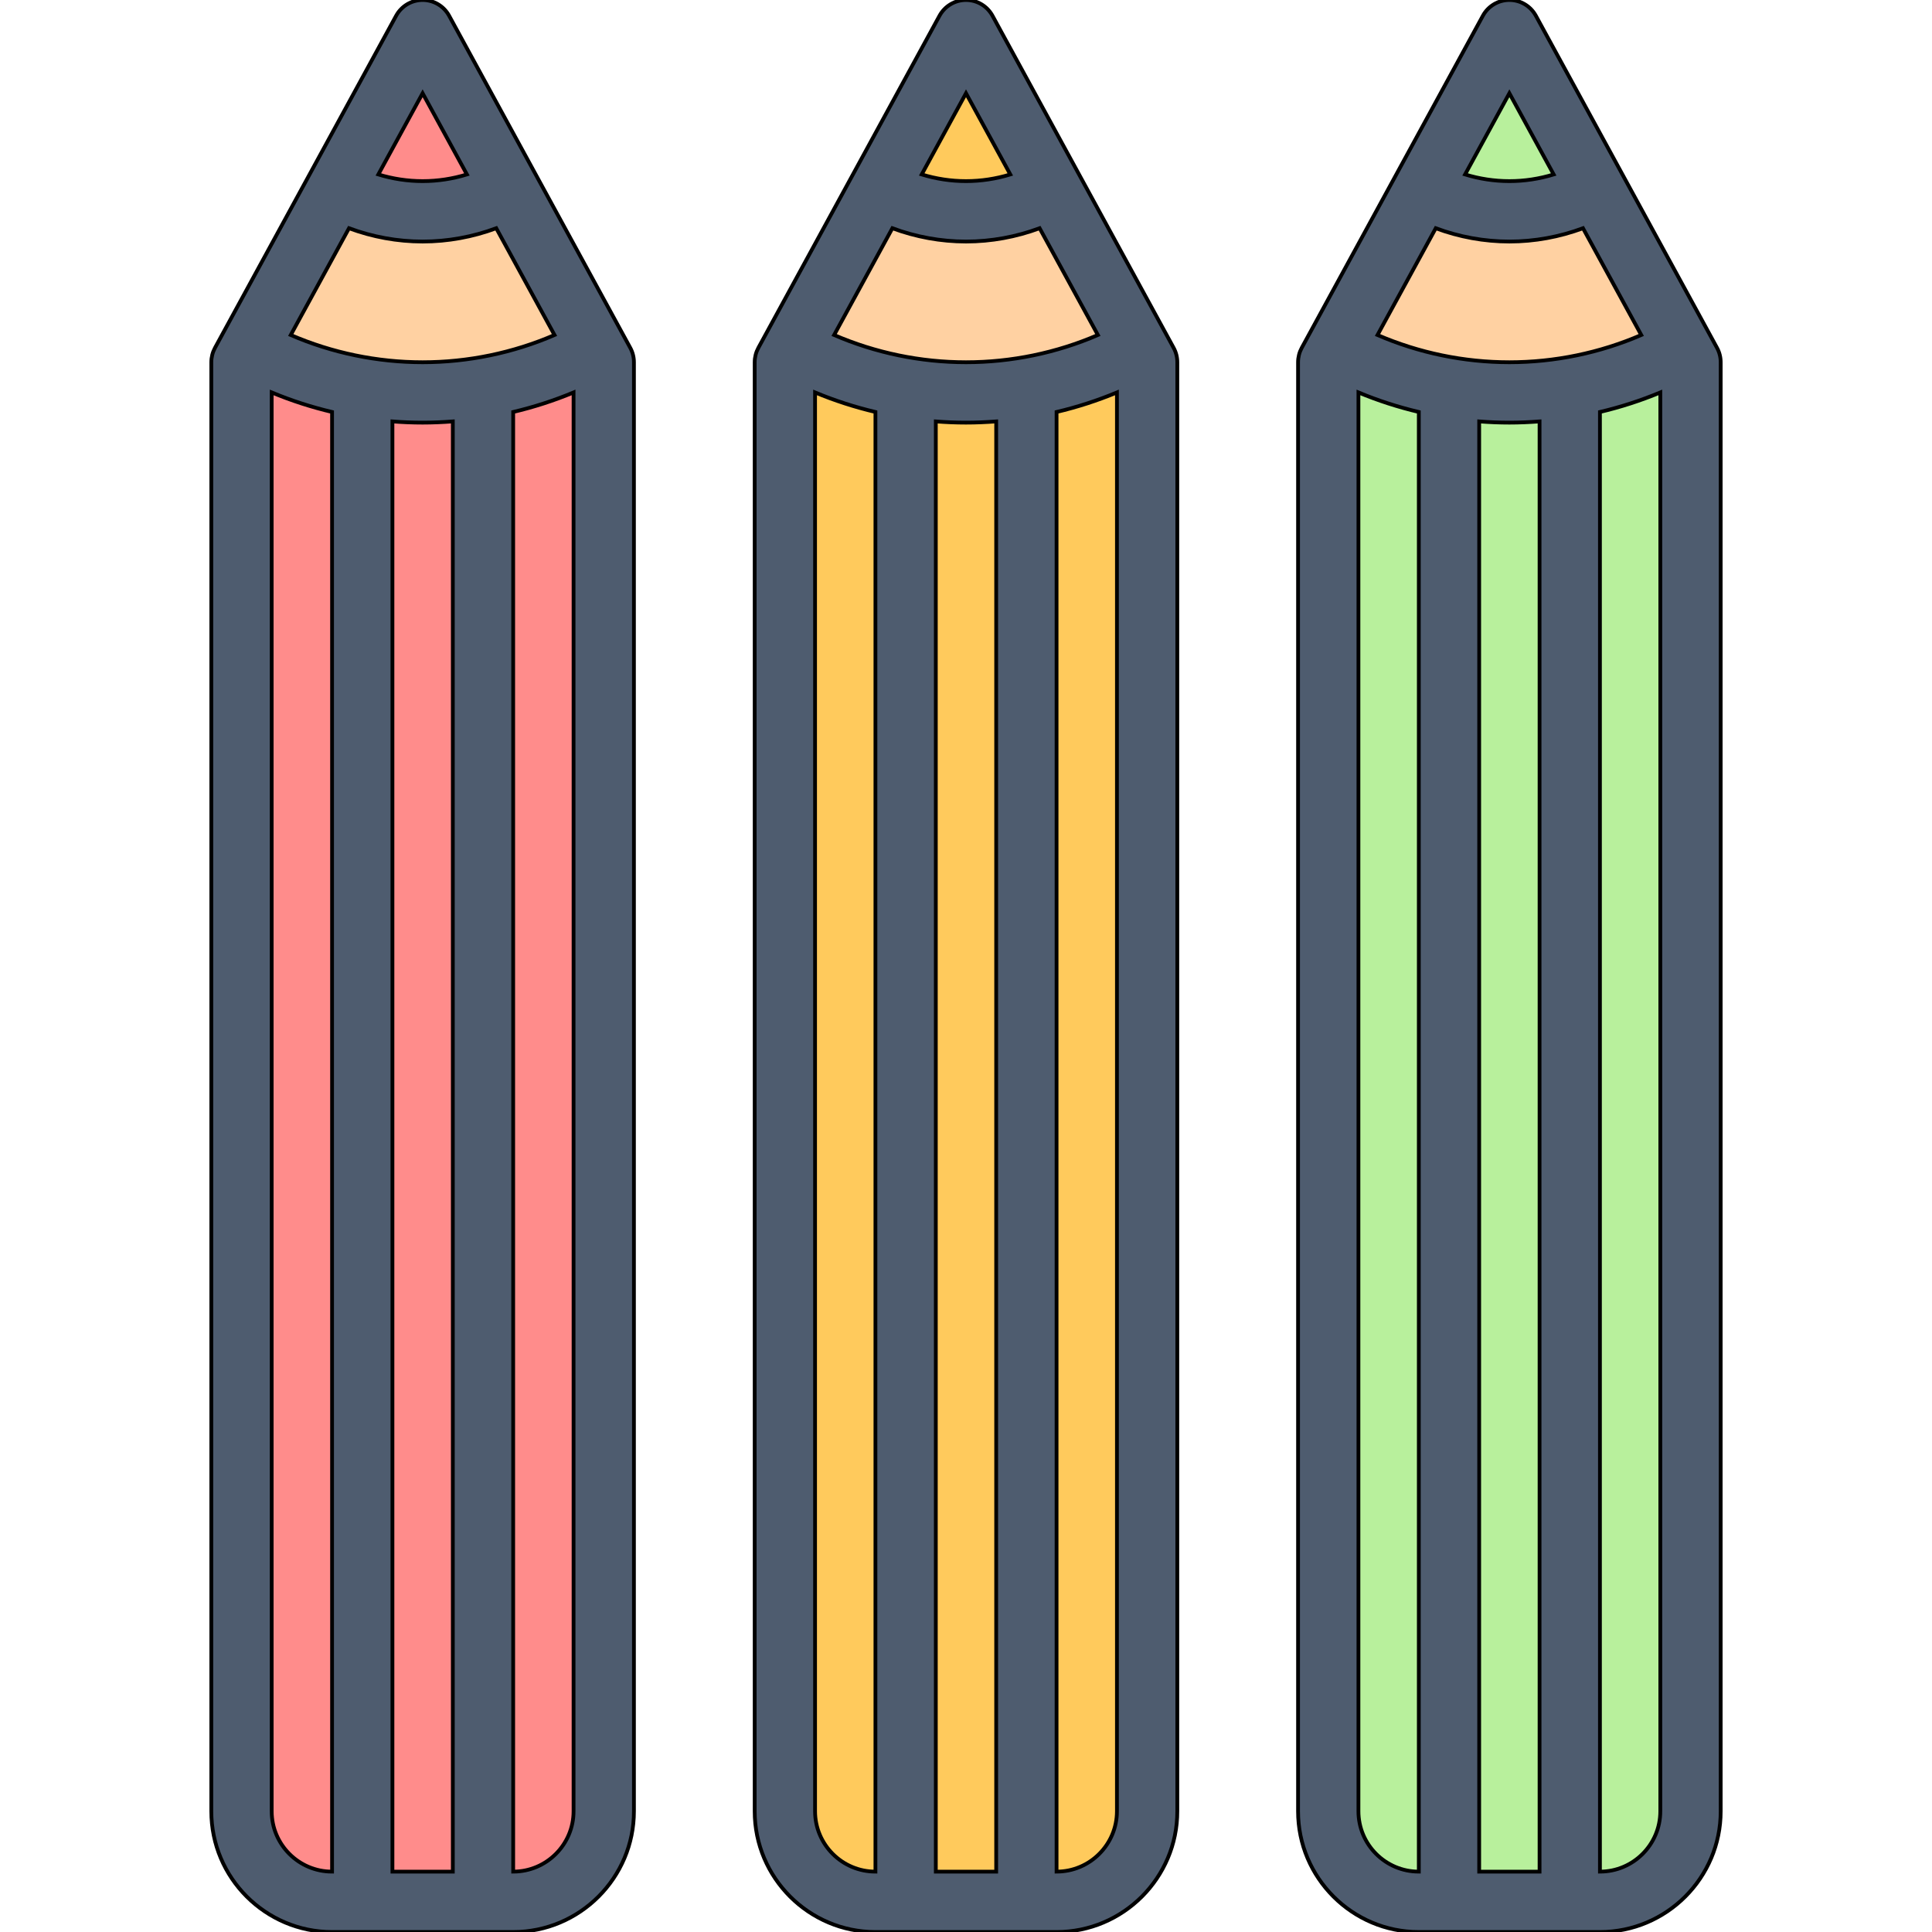 <?xml version="1.0" encoding="UTF-8"?>
<svg id="_24_Coloring_pencils_" data-name="24 Coloring pencils
" xmlns="http://www.w3.org/2000/svg" viewBox="0 0 512 512">
  <defs>
    <style>
      .cls-1 {
        fill: #4e5c6f;
        stroke: #000;
        stroke-miterlimit: 10;
      }

      .cls-2 {
        fill: #b8f09c;
      }

      .cls-2, .cls-3, .cls-4, .cls-5 {
        stroke-width: 0px;
      }

      .cls-3 {
        fill: #ff8c8b;
      }

      .cls-4 {
        fill: #ffca5c;
      }

      .cls-5 {
        fill: #ffd1a2;
      }
    </style>
  </defs>
  <g>
    <path class="cls-3" d="M136,504h-48c-13.25,0-24-10.75-24-24V96L112,8l48,88v384c0,13.25-10.75,24-24,24Z"/>
    <path class="cls-5" d="M112,8l-45.98,84.29c13.65,7.46,29.32,11.71,45.98,11.71s32.32-4.24,45.98-11.71L112,8Z"/>
    <path class="cls-3" d="M89.01,50.14c6.83,3.73,14.66,5.86,22.99,5.86s16.16-2.12,22.99-5.86l-22.99-42.14-22.99,42.14Z"/>
    <path class="cls-4" d="M232,504h48c13.25,0,24-10.75,24-24V96l-48-88-48,88v384c0,13.25,10.75,24,24,24Z"/>
    <path class="cls-5" d="M256,8l45.98,84.29c-13.65,7.46-29.32,11.71-45.98,11.71s-32.32-4.24-45.98-11.71l45.98-84.29Z"/>
    <path class="cls-4" d="M278.99,50.14c-6.83,3.73-14.66,5.86-22.99,5.86s-16.16-2.12-22.99-5.86l22.99-42.14,22.99,42.14Z"/>
    <path class="cls-2" d="M424,504h-48c-13.25,0-24-10.75-24-24V96l48-88,48,88v384c0,13.25-10.75,24-24,24Z"/>
    <path class="cls-5" d="M400,8l-45.98,84.29c13.65,7.46,29.32,11.71,45.98,11.71s32.32-4.24,45.98-11.71l-45.98-84.29Z"/>
    <path class="cls-2" d="M377.01,50.14c6.83,3.73,14.66,5.86,22.99,5.86s16.16-2.12,22.99-5.86l-22.99-42.14-22.99,42.14Z"/>
  </g>
  <g>
    <path class="cls-1" d="M119.02,4.17c-1.4-2.57-4.1-4.17-7.02-4.17s-5.62,1.6-7.02,4.17l-48,88c-.64,1.18-.98,2.49-.98,3.83v384c0,17.64,14.36,32,32,32h48c17.64,0,32-14.36,32-32V96c0-1.34-.34-2.66-.98-3.83L119.02,4.17ZM112,24.71l11.74,21.52c-3.79,1.16-7.75,1.77-11.74,1.77s-7.95-.61-11.74-1.77l11.74-21.52ZM88,496c-8.82,0-16-7.18-16-16V104c5.18,2.16,10.54,3.89,16,5.18v386.82ZM120,496h-16V111.68c2.66.21,5.33.32,8,.32s5.34-.12,8-.32v384.32ZM112,96c-12.04,0-23.98-2.48-34.95-7.22l15.44-28.3c6.22,2.31,12.84,3.53,19.51,3.53s13.29-1.22,19.51-3.53l15.44,28.3c-10.97,4.74-22.91,7.22-34.95,7.22ZM152,480c0,8.82-7.18,16-16,16V109.18c5.46-1.29,10.82-3.02,16-5.18v376Z"/>
    <path class="cls-1" d="M263.02,4.17c-1.4-2.57-4.1-4.17-7.02-4.17s-5.62,1.6-7.02,4.17l-48,88c-.64,1.18-.98,2.49-.98,3.83v384c0,17.64,14.36,32,32,32h48c17.64,0,32-14.36,32-32V96c0-1.34-.34-2.66-.98-3.83L263.02,4.17ZM256,24.71l11.74,21.52c-3.79,1.16-7.75,1.77-11.74,1.77s-7.95-.61-11.74-1.77l11.74-21.52ZM232,496c-8.82,0-16-7.18-16-16V104c5.18,2.16,10.54,3.89,16,5.18v386.82ZM264,496h-16V111.68c2.66.21,5.33.32,8,.32s5.34-.12,8-.32v384.32ZM256,96c-12.04,0-23.98-2.48-34.95-7.22l15.44-28.3c6.22,2.31,12.84,3.53,19.51,3.53s13.29-1.22,19.51-3.53l15.44,28.3c-10.97,4.74-22.91,7.22-34.95,7.22ZM296,480c0,8.82-7.18,16-16,16V109.18c5.46-1.29,10.82-3.02,16-5.18v376Z"/>
    <path class="cls-1" d="M455.02,92.17L407.02,4.17c-1.4-2.57-4.1-4.17-7.02-4.17s-5.62,1.6-7.02,4.17l-48,88c-.64,1.18-.98,2.49-.98,3.83v384c0,17.64,14.36,32,32,32h48c17.64,0,32-14.36,32-32V96c0-1.34-.34-2.66-.98-3.83ZM400,24.71l11.74,21.52c-3.79,1.16-7.75,1.77-11.74,1.77s-7.95-.61-11.74-1.77l11.74-21.52ZM376,496c-8.82,0-16-7.18-16-16V104c5.18,2.16,10.54,3.89,16,5.18v386.82ZM408,496h-16V111.68c2.66.21,5.33.32,8,.32s5.34-.12,8-.32v384.32ZM400,96c-12.04,0-23.98-2.48-34.95-7.22l15.44-28.3c6.22,2.31,12.84,3.53,19.51,3.53s13.29-1.22,19.51-3.53l15.44,28.3c-10.97,4.74-22.91,7.22-34.95,7.22ZM440,480c0,8.82-7.18,16-16,16V109.18c5.46-1.29,10.82-3.02,16-5.18v376Z"/>
  </g>
</svg>
